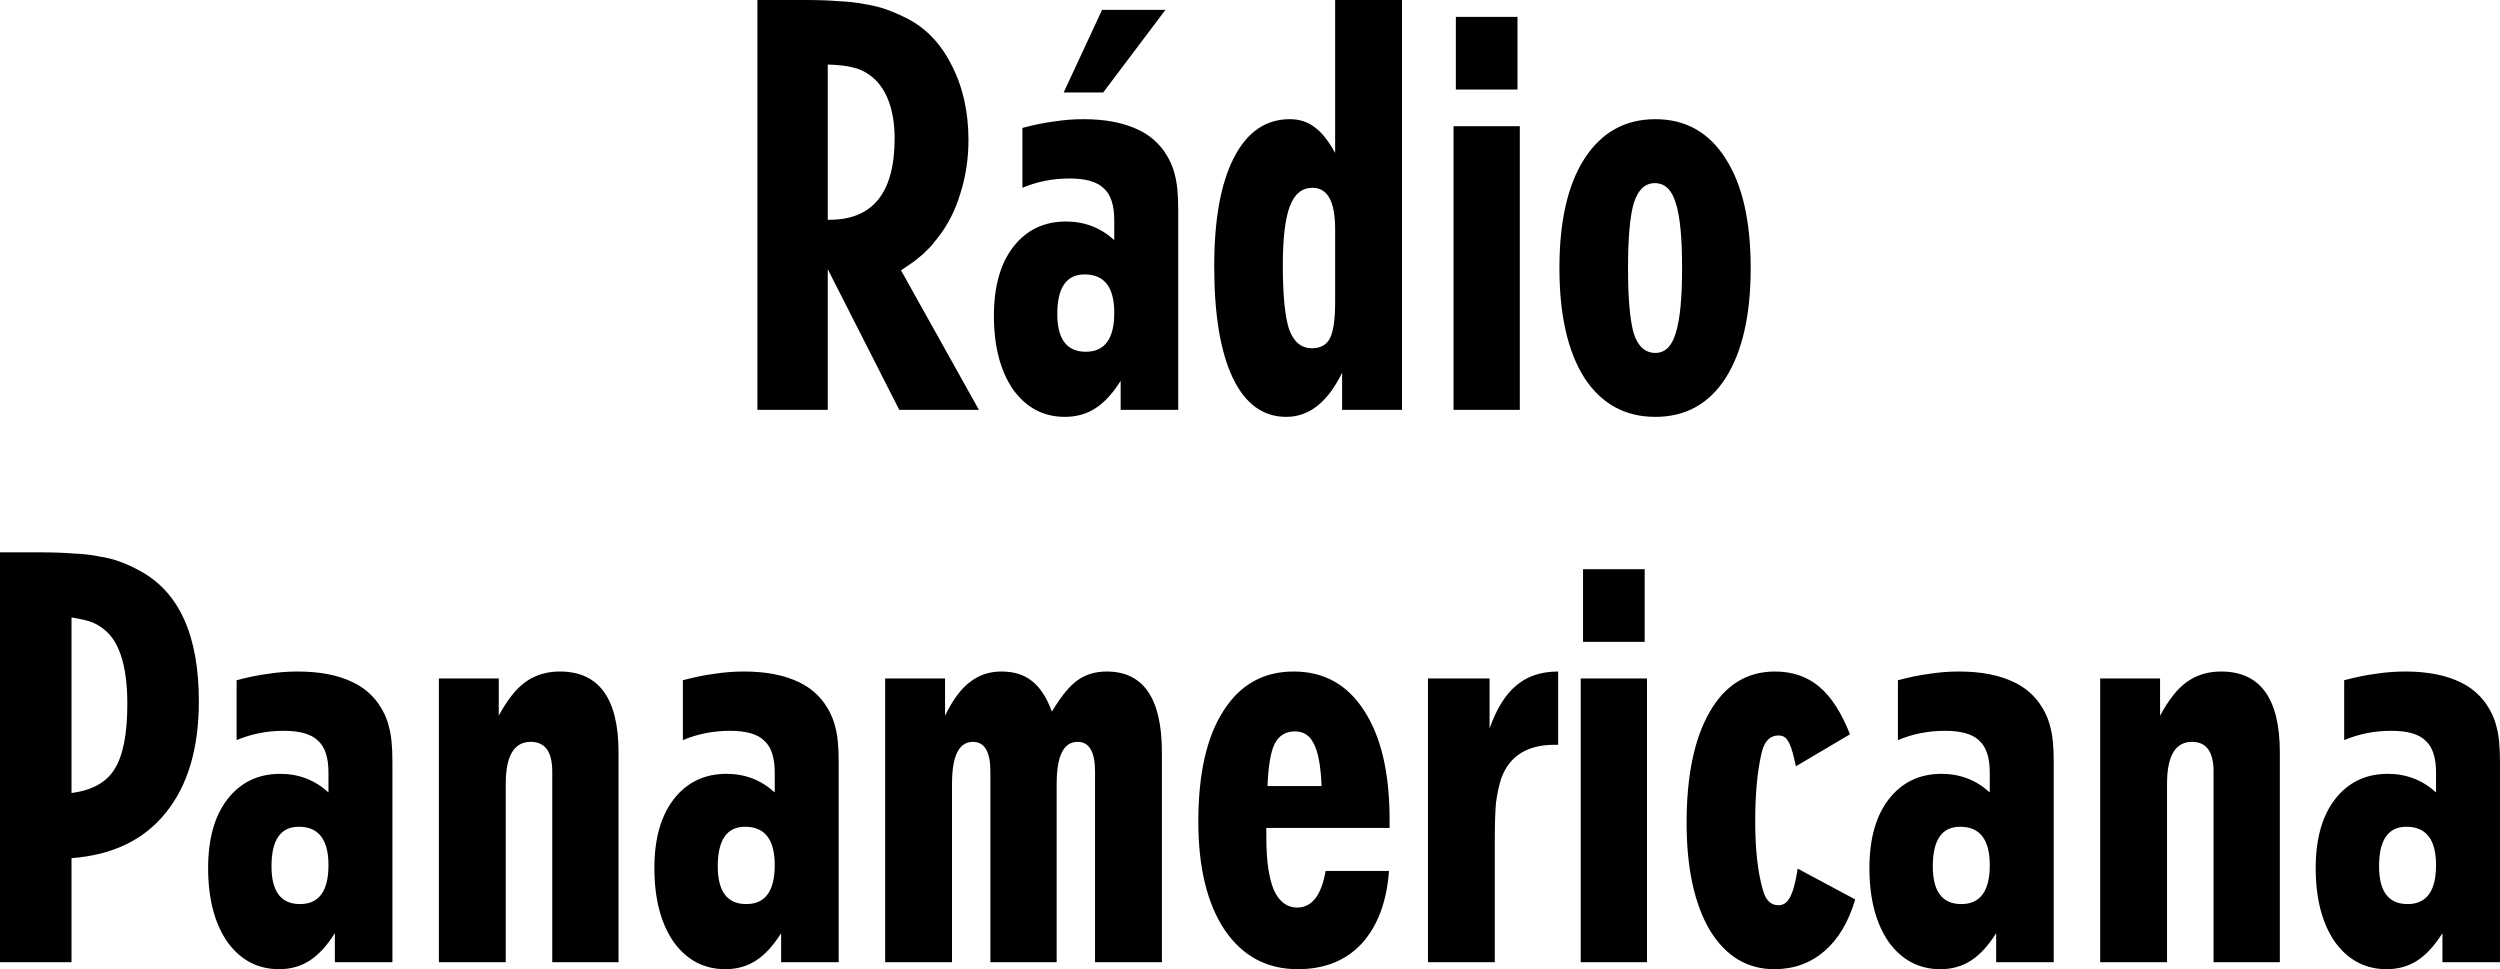 <?xml version="1.0" encoding="UTF-8" standalone="no"?> <svg xmlns:dc="http://purl.org/dc/elements/1.1/" xmlns:cc="http://creativecommons.org/ns#" xmlns:rdf="http://www.w3.org/1999/02/22-rdf-syntax-ns#" xmlns:svg="http://www.w3.org/2000/svg" xmlns="http://www.w3.org/2000/svg" version="1.1" viewBox="0 0 1024 396.983" height="112.037mm" width="288.996mm"><title>Rádio Panamericana</title><g transform="translate(27.216,-344.802)"><path transform="translate(-27.216,344.802)" d="M 310.236 0 L 310.236 167.891 L 339.051 167.891 L 339.051 110.26 L 368.342 167.891 L 400.969 167.891 L 369.057 110.736 C 371.121 109.307 372.868 108.117 374.297 107.164 C 375.726 106.053 376.994 105.021 378.105 104.068 L 381.203 100.973 C 382.156 99.861 383.187 98.591 384.299 97.162 C 388.268 92.082 391.284 86.128 393.348 79.301 C 395.57 72.315 396.682 65.013 396.682 57.393 C 396.682 45.803 394.379 35.563 389.775 26.672 C 385.33 17.781 379.139 11.352 371.201 7.383 C 368.343 5.954 365.564 4.763 362.865 3.811 C 360.166 2.858 357.23 2.144 354.055 1.668 C 350.879 1.033 347.307 0.635 343.338 0.477 C 339.528 0.159 335.003 -4.6561581e-18 329.764 0 L 310.236 0 z M 546.875 0 L 546.875 62.631 C 544.176 57.709 541.397 54.216 538.539 52.152 C 535.681 49.93 532.268 48.818 528.299 48.818 C 518.456 48.818 510.835 54.059 505.438 64.537 C 500.04 75.015 497.342 89.858 497.342 109.068 C 497.342 128.914 499.881 144.156 504.961 154.793 C 510.041 165.43 517.345 170.748 526.871 170.748 C 536.238 170.748 543.858 164.714 549.732 152.648 L 549.732 167.891 L 574.262 167.891 L 574.262 0 L 546.875 0 z M 451.402 4.049 L 435.686 37.865 L 451.879 37.865 L 477.359 4.049 L 451.402 4.049 z M 596.318 6.906 L 596.318 36.674 L 621.562 36.674 L 621.562 6.906 L 596.318 6.906 z M 339.051 26.434 C 343.655 26.592 347.068 26.99 349.291 27.625 C 351.672 28.101 353.975 29.133 356.197 30.721 C 359.531 33.102 362.072 36.516 363.818 40.961 C 365.565 45.406 366.438 50.645 366.438 56.678 C 366.438 78.904 357.547 90.018 339.766 90.018 L 339.051 90.018 L 339.051 26.434 z M 443.781 48.818 C 439.653 48.818 435.606 49.136 431.637 49.771 C 427.826 50.248 423.54 51.121 418.777 52.391 L 418.777 76.92 C 424.81 74.38 431.24 73.109 438.066 73.109 C 444.734 73.109 449.418 74.459 452.117 77.158 C 454.975 79.698 456.402 84.064 456.402 90.256 L 456.402 98.354 C 450.846 93.273 444.257 90.732 436.637 90.732 C 427.587 90.732 420.365 94.225 414.967 101.211 C 409.728 108.038 407.107 117.403 407.107 129.311 C 407.107 141.853 409.728 151.934 414.967 159.555 C 420.365 167.016 427.428 170.748 436.16 170.748 C 440.923 170.748 445.132 169.557 448.783 167.176 C 452.435 164.794 455.848 161.063 459.023 155.982 L 459.023 167.891 L 482.6 167.891 L 482.6 85.73 C 482.6 79.539 482.122 74.777 481.17 71.443 C 480.376 68.109 478.867 64.855 476.645 61.68 C 473.946 58.028 470.612 55.249 466.643 53.344 C 460.61 50.327 452.989 48.818 443.781 48.818 z M 678.031 48.818 C 665.648 48.818 655.964 54.218 648.979 65.014 C 642.152 75.651 638.738 90.573 638.738 109.783 C 638.738 128.993 642.152 143.997 648.979 154.793 C 655.964 165.43 665.648 170.748 678.031 170.748 C 690.415 170.748 700.021 165.43 706.848 154.793 C 713.674 143.997 717.086 128.993 717.086 109.783 C 717.086 90.573 713.674 75.651 706.848 65.014 C 700.021 54.218 690.415 48.818 678.031 48.818 z M 595.367 51.678 L 595.367 167.891 L 622.516 167.891 L 622.516 51.678 L 595.367 51.678 z M 677.793 75.016 C 681.921 75.016 684.78 77.713 686.367 83.111 C 688.114 88.35 688.986 97.241 688.986 109.783 C 688.986 122.167 688.114 131.057 686.367 136.455 C 684.78 141.853 682 144.553 678.031 144.553 C 673.903 144.553 670.967 141.932 669.221 136.693 C 667.633 131.295 666.838 122.325 666.838 109.783 C 666.838 97.4 667.633 88.509 669.221 83.111 C 670.967 77.713 673.824 75.016 677.793 75.016 z M 537.588 76.92 C 543.78 76.92 546.875 82.556 546.875 93.828 L 546.875 123.834 C 546.875 130.819 546.161 135.742 544.732 138.6 C 543.304 141.299 540.842 142.646 537.35 142.646 C 533.063 142.646 529.968 140.108 528.062 135.027 C 526.316 129.788 525.441 120.977 525.441 108.594 C 525.441 97.639 526.394 89.621 528.299 84.541 C 530.204 79.461 533.301 76.92 537.588 76.92 z M 444.258 112.402 C 452.355 112.402 456.402 117.643 456.402 128.121 C 456.402 138.758 452.514 144.076 444.734 144.076 C 436.955 144.076 433.064 138.917 433.064 128.598 C 433.064 117.802 436.796 112.402 444.258 112.402 z M 0 226.234 L 0 394.125 L 29.291 394.125 L 29.291 351.498 C 46.12 350.228 58.98 344.035 67.871 332.922 C 76.92 321.809 81.445 306.568 81.445 287.199 C 81.445 260.369 73.427 242.587 57.393 233.855 C 54.535 232.268 51.756 230.997 49.057 230.045 C 46.516 229.092 43.66 228.379 40.484 227.902 C 37.468 227.267 33.975 226.87 30.006 226.711 C 26.037 226.393 21.273 226.234 15.717 226.234 L 0 226.234 z M 648.412 233.141 L 648.412 262.908 L 673.656 262.908 L 673.656 233.141 L 648.412 233.141 z M 29.291 252.906 C 33.26 253.541 36.198 254.257 38.104 255.051 C 40.009 255.845 41.834 257.035 43.58 258.623 C 49.295 263.862 52.152 273.785 52.152 288.391 C 52.152 300.615 50.407 309.506 46.914 315.062 C 43.58 320.46 37.705 323.715 29.291 324.826 L 29.291 252.906 z M 121.918 275.055 C 117.79 275.055 113.741 275.371 109.771 276.006 C 105.961 276.482 101.675 277.357 96.912 278.627 L 96.912 303.154 C 102.945 300.614 109.376 299.344 116.203 299.344 C 122.871 299.344 127.553 300.694 130.252 303.393 C 133.11 305.933 134.539 310.299 134.539 316.49 L 134.539 324.588 C 128.982 319.508 122.394 316.967 114.773 316.967 C 105.724 316.967 98.499 320.46 93.102 327.445 C 87.862 334.272 85.244 343.64 85.244 355.547 C 85.244 368.089 87.862 378.17 93.102 385.791 C 98.499 393.253 105.565 396.982 114.297 396.982 C 119.06 396.982 123.266 395.792 126.918 393.41 C 130.569 391.029 133.983 387.299 137.158 382.219 L 137.158 394.125 L 160.734 394.125 L 160.734 311.967 C 160.734 305.775 160.259 301.012 159.307 297.678 C 158.513 294.344 157.004 291.089 154.781 287.914 C 152.082 284.263 148.748 281.483 144.779 279.578 C 138.746 276.562 131.126 275.055 121.918 275.055 z M 229.297 275.055 C 223.899 275.055 219.215 276.482 215.246 279.34 C 211.436 282.039 207.786 286.643 204.293 293.152 L 204.293 277.912 L 179.764 277.912 L 179.764 394.125 L 207.15 394.125 L 207.15 321.016 C 207.15 309.585 210.564 303.869 217.391 303.869 C 223.265 303.869 226.201 307.917 226.201 316.014 L 226.201 318.873 L 226.201 394.125 L 253.35 394.125 L 253.35 308.156 C 253.35 286.088 245.332 275.055 229.297 275.055 z M 304.711 275.055 C 300.583 275.055 296.533 275.371 292.564 276.006 C 288.754 276.482 284.468 277.357 279.705 278.627 L 279.705 303.154 C 285.738 300.614 292.167 299.344 298.994 299.344 C 305.662 299.344 310.346 300.694 313.045 303.393 C 315.903 305.933 317.332 310.299 317.332 316.49 L 317.332 324.588 C 311.775 319.508 305.187 316.967 297.566 316.967 C 288.517 316.967 281.292 320.46 275.895 327.445 C 270.655 334.272 268.037 343.64 268.037 355.547 C 268.037 368.089 270.655 378.17 275.895 385.791 C 281.292 393.253 288.358 396.982 297.09 396.982 C 301.853 396.982 306.059 395.792 309.711 393.41 C 313.362 391.029 316.776 387.299 319.951 382.219 L 319.951 394.125 L 343.527 394.125 L 343.527 311.967 C 343.527 305.775 343.05 301.012 342.098 297.678 C 341.304 294.344 339.797 291.089 337.574 287.914 C 334.875 284.263 331.541 281.483 327.572 279.578 C 321.539 276.562 313.919 275.055 304.711 275.055 z M 410.186 275.055 C 405.264 275.055 400.978 276.482 397.326 279.34 C 393.675 282.039 390.261 286.643 387.086 293.152 L 387.086 277.912 L 362.557 277.912 L 362.557 394.125 L 389.943 394.125 L 389.943 321.016 C 389.943 309.585 392.8 303.869 398.516 303.869 C 403.278 303.869 405.66 307.917 405.66 316.014 L 405.66 318.873 L 405.66 394.125 L 432.809 394.125 L 432.809 321.016 C 432.809 309.585 435.665 303.869 441.381 303.869 C 446.144 303.869 448.525 307.917 448.525 316.014 L 448.525 318.873 L 448.525 394.125 L 475.912 394.125 L 475.912 308.156 C 475.912 286.088 468.371 275.055 453.289 275.055 C 448.685 275.055 444.715 276.246 441.381 278.627 C 438.206 280.85 434.792 284.977 431.141 291.01 L 430.902 291.486 L 430.666 291.01 C 428.602 285.453 425.902 281.405 422.568 278.865 C 419.393 276.325 415.266 275.055 410.186 275.055 z M 529.885 275.055 C 517.501 275.055 507.897 280.452 501.07 291.248 C 494.244 301.885 490.83 316.966 490.83 336.494 C 490.83 355.228 494.401 369.993 501.545 380.789 C 508.848 391.585 518.852 396.982 531.553 396.982 C 542.507 396.982 551.239 393.489 557.748 386.504 C 564.257 379.36 567.987 369.437 568.939 356.736 L 542.982 356.736 C 541.236 366.738 537.347 371.74 531.314 371.74 C 527.187 371.74 524.01 369.359 521.787 364.596 C 519.723 359.674 518.691 352.529 518.691 343.162 L 518.691 339.115 L 569.178 339.115 L 569.178 335.781 C 569.178 316.571 565.685 301.647 558.699 291.01 C 551.872 280.373 542.268 275.055 529.885 275.055 z M 638.229 275.055 C 631.243 275.055 625.527 276.959 621.082 280.77 C 616.637 284.421 612.985 290.296 610.127 298.393 L 610.127 277.912 L 584.885 277.912 L 584.885 394.125 L 612.271 394.125 L 612.271 344.354 C 612.271 337.686 612.431 332.527 612.748 328.875 C 613.224 325.223 613.938 321.89 614.891 318.873 C 618.225 309.665 625.527 305.061 636.799 305.061 L 638.229 305.061 L 638.229 275.055 z M 727.029 275.055 C 715.598 275.055 706.708 280.532 700.357 291.486 C 694.007 302.441 690.832 317.602 690.832 336.971 C 690.832 355.546 694.007 370.232 700.357 381.027 C 706.867 391.664 715.678 396.982 726.791 396.982 C 734.729 396.982 741.556 394.521 747.271 389.6 C 752.987 384.678 757.194 377.614 759.893 368.406 L 736.316 355.785 C 735.523 361.183 734.491 365.072 733.221 367.453 C 732.109 369.676 730.523 370.787 728.459 370.787 C 725.284 370.787 723.139 368.644 722.027 364.357 C 719.963 357.213 718.932 347.845 718.932 336.256 C 718.932 325.143 719.806 315.856 721.553 308.395 C 722.664 303.632 724.966 301.25 728.459 301.25 C 730.205 301.25 731.474 301.964 732.268 303.393 C 733.22 304.663 734.174 307.442 735.127 311.729 C 735.127 311.887 735.284 312.601 735.602 313.871 L 757.75 300.773 C 754.257 291.883 750.051 285.374 745.129 281.246 C 740.207 277.118 734.174 275.055 727.029 275.055 z M 802.391 275.055 C 798.263 275.055 794.213 275.371 790.244 276.006 C 786.434 276.482 782.148 277.357 777.385 278.627 L 777.385 303.154 C 783.418 300.614 789.847 299.344 796.674 299.344 C 803.342 299.344 808.026 300.694 810.725 303.393 C 813.582 305.933 815.012 310.299 815.012 316.49 L 815.012 324.588 C 809.455 319.508 802.867 316.967 795.246 316.967 C 786.197 316.967 778.972 320.46 773.574 327.445 C 768.335 334.272 765.717 343.64 765.717 355.547 C 765.717 368.089 768.335 378.17 773.574 385.791 C 778.972 393.253 786.038 396.982 794.77 396.982 C 799.532 396.982 803.739 395.792 807.391 393.41 C 811.042 391.029 814.456 387.299 817.631 382.219 L 817.631 394.125 L 841.207 394.125 L 841.207 311.967 C 841.207 305.775 840.732 301.012 839.779 297.678 C 838.985 294.344 837.477 291.089 835.254 287.914 C 832.555 284.263 829.221 281.483 825.252 279.578 C 819.219 276.562 811.599 275.055 802.391 275.055 z M 909.77 275.055 C 904.372 275.055 899.688 276.482 895.719 279.34 C 891.908 282.039 888.258 286.643 884.766 293.152 L 884.766 277.912 L 860.236 277.912 L 860.236 394.125 L 887.623 394.125 L 887.623 321.016 C 887.623 309.585 891.037 303.869 897.863 303.869 C 903.737 303.869 906.674 307.917 906.674 316.014 L 906.674 318.873 L 906.674 394.125 L 933.822 394.125 L 933.822 308.156 C 933.822 286.088 925.804 275.055 909.77 275.055 z M 985.184 275.055 C 981.056 275.055 977.006 275.371 973.037 276.006 C 969.227 276.482 964.941 277.357 960.178 278.627 L 960.178 303.154 C 966.211 300.614 972.64 299.344 979.467 299.344 C 986.135 299.344 990.819 300.694 993.518 303.393 C 996.375 305.933 997.805 310.299 997.805 316.49 L 997.805 324.588 C 992.248 319.508 985.66 316.967 978.039 316.967 C 968.99 316.967 961.765 320.46 956.367 327.445 C 951.128 334.272 948.51 343.64 948.51 355.547 C 948.51 368.089 951.128 378.17 956.367 385.791 C 961.765 393.253 968.831 396.982 977.562 396.982 C 982.325 396.982 986.532 395.792 990.184 393.41 C 993.835 391.029 997.249 387.299 1000.424 382.219 L 1000.424 394.125 L 1024 394.125 L 1024 311.967 C 1024 305.775 1023.523 301.012 1022.57 297.678 C 1021.777 294.344 1020.269 291.089 1018.047 287.914 C 1015.348 284.263 1012.014 281.483 1008.045 279.578 C 1002.012 276.562 994.392 275.055 985.184 275.055 z M 647.461 277.912 L 647.461 394.125 L 674.607 394.125 L 674.607 277.912 L 647.461 277.912 z M 530.361 299.582 C 534.013 299.582 536.633 301.33 538.221 304.822 C 539.967 308.156 540.999 313.872 541.316 321.969 L 519.168 321.969 C 519.485 313.872 520.438 308.156 522.025 304.822 C 523.772 301.33 526.551 299.582 530.361 299.582 z M 122.395 338.639 C 130.491 338.639 134.539 343.877 134.539 354.355 C 134.539 364.992 130.65 370.311 122.871 370.311 C 115.092 370.311 111.201 365.152 111.201 354.832 C 111.201 344.036 114.933 338.639 122.395 338.639 z M 305.188 338.639 C 313.284 338.639 317.332 343.877 317.332 354.355 C 317.332 364.992 313.441 370.311 305.662 370.311 C 297.883 370.311 293.994 365.152 293.994 354.832 C 293.994 344.036 297.726 338.639 305.188 338.639 z M 802.867 338.639 C 810.964 338.639 815.012 343.877 815.012 354.355 C 815.012 364.992 811.121 370.311 803.342 370.311 C 795.562 370.311 791.674 365.152 791.674 354.832 C 791.674 344.036 795.405 338.639 802.867 338.639 z M 985.658 338.639 C 993.755 338.639 997.805 343.877 997.805 354.355 C 997.805 364.992 993.914 370.311 986.135 370.311 C 978.355 370.311 974.467 365.152 974.467 354.832 C 974.467 344.036 978.196 338.639 985.658 338.639 z " style="fill:#000000;fill-opacity:1;stroke:none"></path></g></svg> 